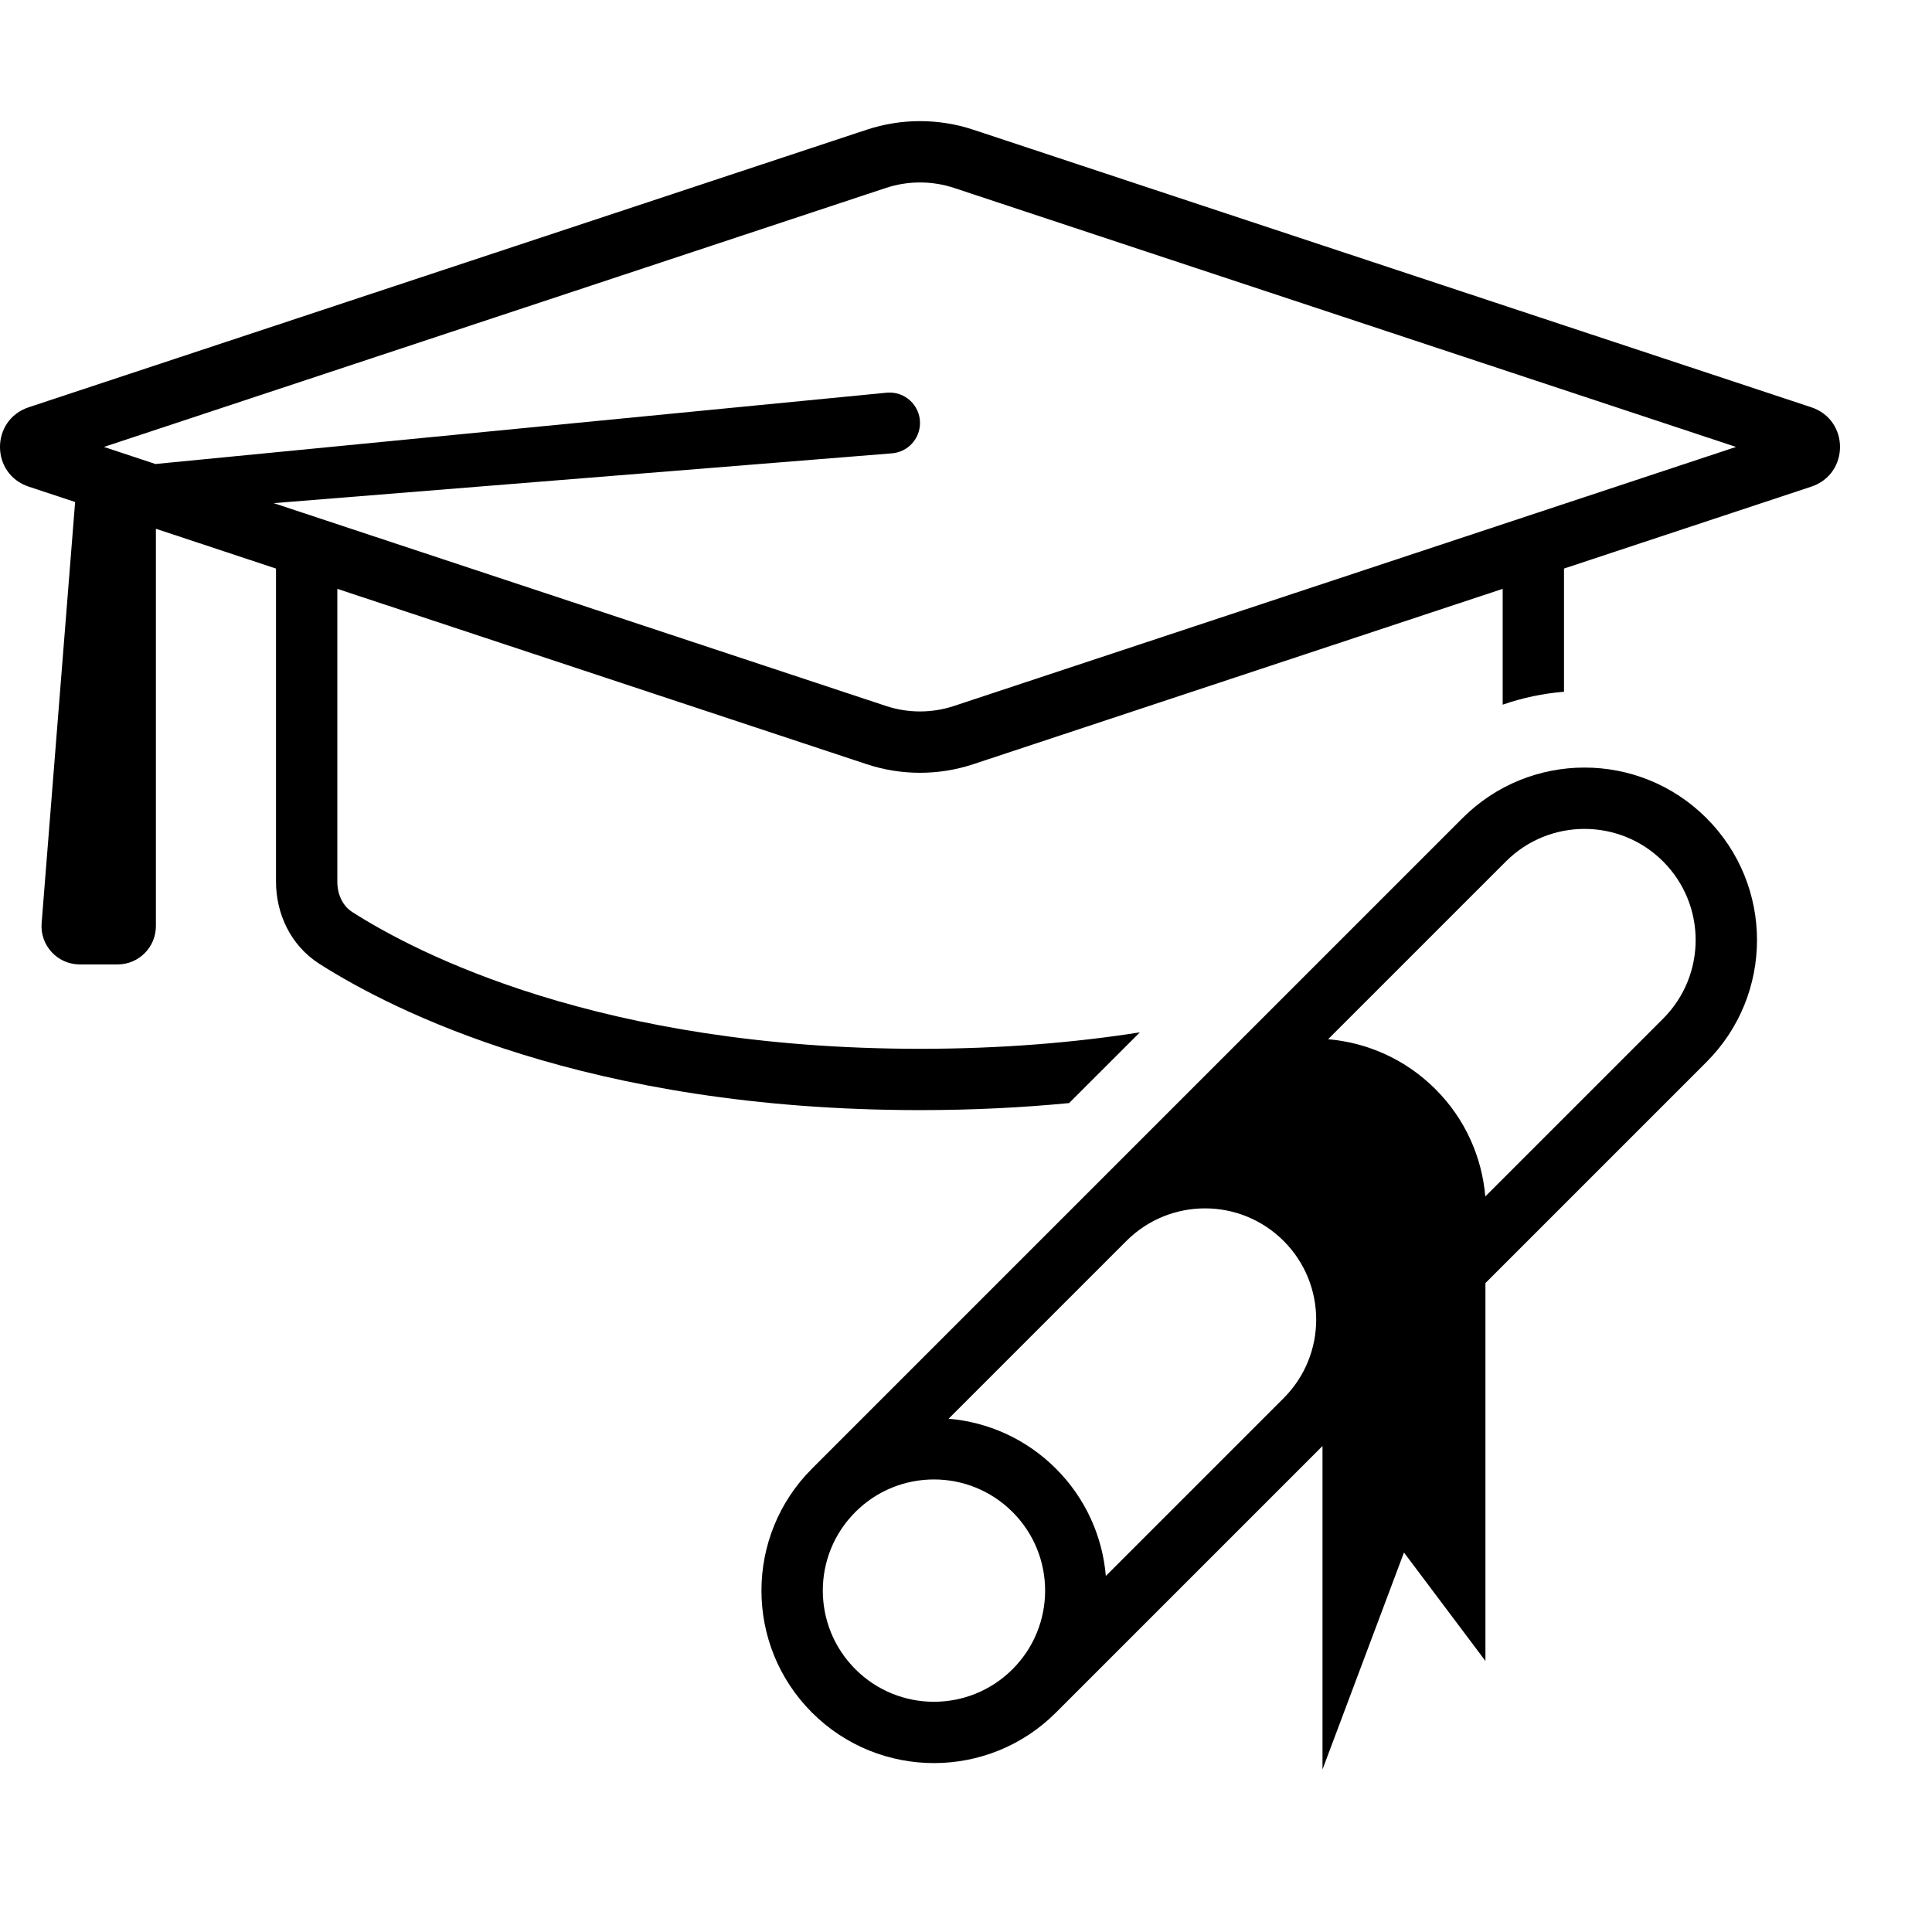 <svg width="50" height="50" viewBox="0 0 42 42" fill="none" xmlns="http://www.w3.org/2000/svg">
<path fill-rule="evenodd" clip-rule="evenodd" d="M1.633 10.913L0.626 10.58C-0.209 10.303 -0.209 9.13 0.626 8.853L18.841 2.82C19.593 2.571 20.407 2.571 21.159 2.82L39.374 8.853C40.209 9.13 40.209 10.303 39.374 10.58L34 12.36V15.038C33.548 15.075 33.1 15.168 32.667 15.319V12.801L21.159 16.613C20.407 16.862 19.593 16.862 18.841 16.613L7.333 12.801V19.165C7.333 19.466 7.464 19.703 7.66 19.828C9.05 20.716 13.049 22.8 20 22.8C21.786 22.8 23.377 22.662 24.779 22.443L23.241 23.98C22.236 24.077 21.156 24.133 20 24.133C12.766 24.133 8.522 21.961 6.942 20.952C6.307 20.546 6 19.851 6 19.165V12.36L3.389 11.495V20.133C3.389 20.593 3.016 20.966 2.556 20.966H1.736C1.249 20.966 0.866 20.552 0.905 20.067L1.633 10.913ZM3.379 10.087L2.26 9.716L19.261 4.085C19.741 3.927 20.259 3.927 20.739 4.085L37.74 9.716L20.739 15.347C20.259 15.506 19.741 15.506 19.261 15.347L5.95 10.938L19.392 9.855C19.735 9.827 20 9.54 20 9.195C20 8.805 19.663 8.499 19.274 8.537L3.379 10.087Z" fill="currentColor"/>
<path fill-rule="evenodd" clip-rule="evenodd" d="M22.955 37.23L28.75 31.435V38.466L30.521 33.75L32.292 36.108V27.893L37.097 23.088C38.562 21.623 38.562 19.249 37.097 17.785C35.633 16.32 33.258 16.32 31.794 17.785L17.652 31.927C16.187 33.391 16.187 35.766 17.652 37.23C19.116 38.694 21.491 38.694 22.955 37.23ZM22.012 32.87C22.956 33.813 22.956 35.343 22.012 36.287C21.068 37.231 19.538 37.231 18.595 36.287C17.651 35.343 17.651 33.813 18.595 32.87C19.538 31.926 21.068 31.926 22.012 32.87ZM32.289 26.01L36.154 22.145C37.098 21.201 37.098 19.671 36.154 18.727C35.211 17.784 33.68 17.784 32.737 18.727L28.872 22.592C29.723 22.665 30.553 23.026 31.205 23.677C31.856 24.328 32.217 25.159 32.289 26.01ZM27.905 30.395C28.849 29.451 28.849 27.921 27.905 26.977C26.961 26.033 25.431 26.033 24.487 26.977L20.622 30.842C21.473 30.914 22.304 31.276 22.955 31.927C23.606 32.578 23.968 33.409 24.04 34.26L27.905 30.395Z" fill="currentColor"/>
</svg>
